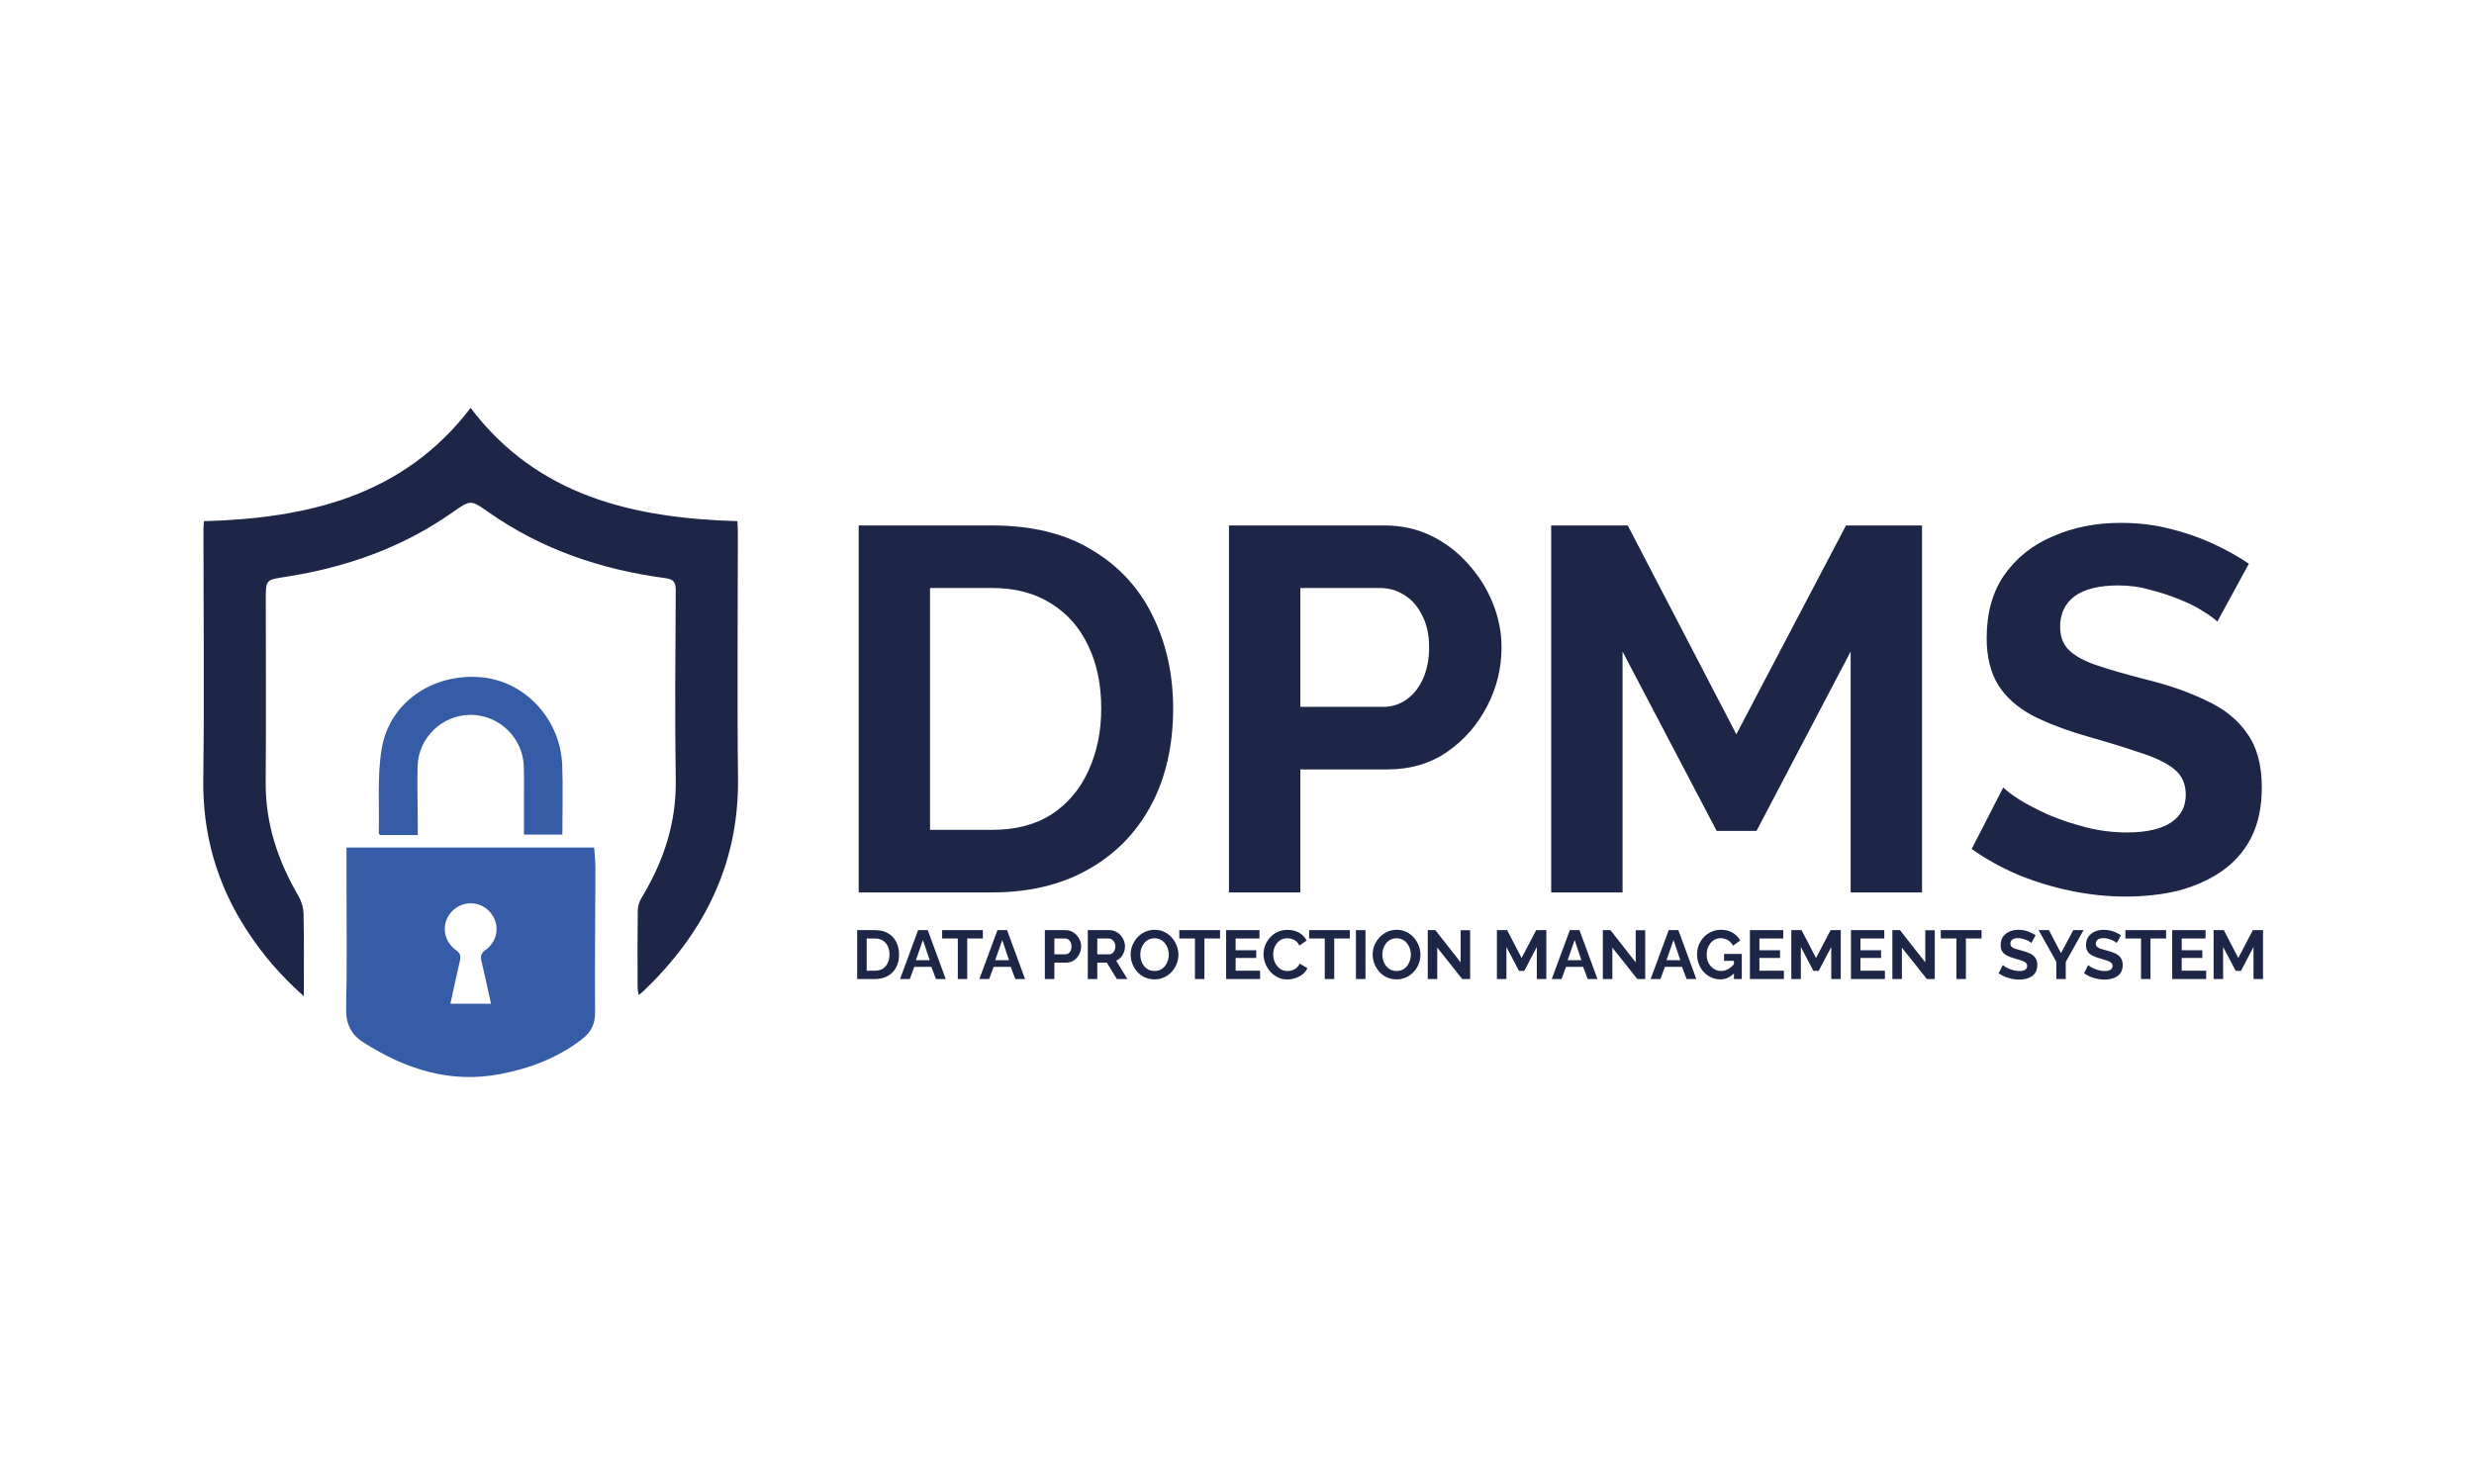<svg xmlns="http://www.w3.org/2000/svg" xmlns:xlink="http://www.w3.org/1999/xlink" width="500" zoomAndPan="magnify" viewBox="0 0 375 225" height="300" preserveAspectRatio="xMidYMid meet" version="1.0"><path fill="#1e2648" d="M 130.156 135.305 L 130.156 79.668 L 150.379 79.668 C 156.441 79.668 161.512 80.922 165.59 83.43 C 169.664 85.883 172.723 89.227 174.762 93.461 C 176.801 97.637 177.82 102.289 177.82 107.406 C 177.82 113.051 176.695 117.961 174.449 122.141 C 172.199 126.32 169.012 129.559 164.883 131.855 C 160.809 134.156 155.973 135.305 150.383 135.305 Z M 166.922 107.406 C 166.922 103.805 166.27 100.641 164.961 97.926 C 163.656 95.156 161.773 93.016 159.316 91.5 C 156.859 89.934 153.883 89.148 150.379 89.148 L 140.973 89.148 L 140.973 125.82 L 150.379 125.82 C 153.934 125.82 156.941 125.039 159.395 123.473 C 161.852 121.852 163.707 119.656 164.961 116.891 C 166.27 114.066 166.922 110.906 166.922 107.406 Z M 166.922 107.406 " fill-opacity="1" fill-rule="nonzero"/><path fill="#1e2648" d="M 186.285 135.305 L 186.285 79.668 L 209.883 79.668 C 212.441 79.668 214.793 80.191 216.938 81.234 C 219.078 82.281 220.934 83.691 222.504 85.465 C 224.121 87.242 225.375 89.227 226.266 91.422 C 227.152 93.617 227.598 95.863 227.598 98.16 C 227.598 101.297 226.867 104.273 225.402 107.094 C 223.938 109.914 221.926 112.215 219.367 113.988 C 216.805 115.766 213.773 116.656 210.273 116.656 L 197.102 116.656 L 197.102 135.305 Z M 197.102 107.172 L 209.645 107.172 C 210.953 107.172 212.129 106.809 213.172 106.074 C 214.219 105.344 215.055 104.301 215.684 102.941 C 216.309 101.531 216.621 99.938 216.621 98.16 C 216.621 96.227 216.258 94.582 215.523 93.223 C 214.848 91.867 213.93 90.848 212.781 90.168 C 211.684 89.488 210.48 89.148 209.176 89.148 L 197.102 89.148 Z M 197.102 107.172 " fill-opacity="1" fill-rule="nonzero"/><path fill="#1e2648" d="M 280.512 135.305 L 280.512 98.789 L 266.246 125.98 L 260.207 125.98 L 245.941 98.789 L 245.941 135.305 L 235.121 135.305 L 235.121 79.668 L 246.727 79.668 L 263.188 111.324 L 279.809 79.668 L 291.332 79.668 L 291.332 135.305 Z M 280.512 135.305 " fill-opacity="1" fill-rule="nonzero"/><path fill="#1e2648" d="M 336.094 94.242 C 335.73 93.879 335.051 93.383 334.059 92.754 C 333.117 92.129 331.941 91.527 330.531 90.953 C 329.172 90.379 327.68 89.883 326.062 89.465 C 324.441 88.992 322.793 88.758 321.121 88.758 C 318.195 88.758 315.973 89.305 314.457 90.402 C 312.996 91.5 312.266 93.043 312.266 95.027 C 312.266 96.543 312.734 97.742 313.676 98.633 C 314.617 99.52 316.027 100.277 317.91 100.902 C 319.789 101.531 322.141 102.211 324.965 102.941 C 328.621 103.828 331.785 104.926 334.449 106.234 C 337.168 107.484 339.23 109.156 340.641 111.246 C 342.105 113.285 342.836 116 342.836 119.398 C 342.836 122.375 342.289 124.934 341.191 127.078 C 340.094 129.168 338.578 130.863 336.645 132.172 C 334.711 133.477 332.516 134.441 330.059 135.07 C 327.602 135.645 324.988 135.934 322.219 135.934 C 319.449 135.934 316.68 135.645 313.91 135.07 C 311.141 134.496 308.477 133.684 305.914 132.641 C 303.352 131.543 301 130.238 298.859 128.723 L 303.641 119.398 C 304.109 119.867 304.949 120.496 306.148 121.277 C 307.352 122.012 308.816 122.766 310.539 123.551 C 312.266 124.281 314.145 124.91 316.184 125.434 C 318.223 125.953 320.285 126.215 322.375 126.215 C 325.305 126.215 327.523 125.719 329.039 124.727 C 330.555 123.734 331.312 122.324 331.312 120.496 C 331.312 118.824 330.711 117.516 329.512 116.578 C 328.309 115.637 326.637 114.828 324.492 114.148 C 322.352 113.418 319.816 112.633 316.891 111.797 C 313.387 110.805 310.461 109.707 308.109 108.504 C 305.758 107.25 304.008 105.684 302.855 103.805 C 301.707 101.922 301.133 99.574 301.133 96.75 C 301.133 92.938 302.02 89.75 303.797 87.191 C 305.625 84.578 308.082 82.621 311.168 81.316 C 314.25 79.957 317.672 79.277 321.438 79.277 C 324.051 79.277 326.504 79.566 328.805 80.141 C 331.156 80.715 333.352 81.473 335.391 82.41 C 337.43 83.352 339.258 84.371 340.879 85.469 Z M 336.094 94.242 " fill-opacity="1" fill-rule="nonzero"/><path fill="#1e2648" d="M 129.926 148.438 L 129.926 141.023 L 132.621 141.023 C 133.43 141.023 134.105 141.191 134.648 141.527 C 135.191 141.852 135.598 142.297 135.871 142.863 C 136.145 143.418 136.277 144.039 136.277 144.723 C 136.277 145.473 136.129 146.129 135.828 146.684 C 135.531 147.242 135.105 147.672 134.555 147.98 C 134.012 148.285 133.367 148.438 132.621 148.438 Z M 134.828 144.723 C 134.828 144.242 134.738 143.82 134.566 143.457 C 134.391 143.09 134.141 142.805 133.812 142.602 C 133.484 142.391 133.09 142.289 132.621 142.289 L 131.367 142.289 L 131.367 147.176 L 132.621 147.176 C 133.098 147.176 133.496 147.07 133.824 146.863 C 134.152 146.645 134.398 146.352 134.566 145.984 C 134.738 145.609 134.828 145.188 134.828 144.723 Z M 134.828 144.723 " fill-opacity="1" fill-rule="nonzero"/><path fill="#1e2648" d="M 139.16 141.023 L 140.625 141.023 L 143.352 148.438 L 141.867 148.438 L 141.18 146.59 L 138.586 146.59 L 137.906 148.438 L 136.426 148.438 Z M 140.918 145.578 L 139.895 142.52 L 138.828 145.578 Z M 140.918 145.578 " fill-opacity="1" fill-rule="nonzero"/><path fill="#1e2648" d="M 148.98 142.289 L 146.609 142.289 L 146.609 148.438 L 145.18 148.438 L 145.18 142.289 L 142.809 142.289 L 142.809 141.023 L 148.98 141.023 Z M 148.98 142.289 " fill-opacity="1" fill-rule="nonzero"/><path fill="#1e2648" d="M 151.188 141.023 L 152.648 141.023 L 155.375 148.438 L 153.891 148.438 L 153.203 146.59 L 150.613 146.59 L 149.934 148.438 L 148.449 148.438 Z M 152.941 145.578 L 151.918 142.52 L 150.852 145.578 Z M 152.941 145.578 " fill-opacity="1" fill-rule="nonzero"/><path fill="#1e2648" d="M 158.375 148.438 L 158.375 141.023 L 161.52 141.023 C 161.859 141.023 162.172 141.094 162.457 141.234 C 162.742 141.371 162.992 141.562 163.199 141.797 C 163.418 142.035 163.582 142.297 163.703 142.59 C 163.82 142.883 163.879 143.184 163.879 143.488 C 163.879 143.906 163.781 144.305 163.586 144.68 C 163.391 145.055 163.125 145.363 162.781 145.598 C 162.441 145.836 162.039 145.953 161.57 145.953 L 159.816 145.953 L 159.816 148.438 Z M 159.816 144.691 L 161.488 144.691 C 161.66 144.691 161.816 144.641 161.957 144.543 C 162.098 144.445 162.207 144.309 162.293 144.125 C 162.375 143.938 162.418 143.727 162.418 143.488 C 162.418 143.23 162.367 143.012 162.27 142.832 C 162.18 142.648 162.059 142.516 161.906 142.422 C 161.758 142.332 161.598 142.289 161.426 142.289 L 159.816 142.289 Z M 159.816 144.691 " fill-opacity="1" fill-rule="nonzero"/><path fill="#1e2648" d="M 164.883 148.438 L 164.883 141.023 L 168.164 141.023 C 168.504 141.023 168.816 141.094 169.102 141.234 C 169.395 141.371 169.645 141.562 169.855 141.797 C 170.07 142.035 170.234 142.297 170.344 142.59 C 170.465 142.883 170.523 143.184 170.523 143.488 C 170.523 143.801 170.469 144.105 170.355 144.398 C 170.25 144.684 170.098 144.934 169.895 145.148 C 169.695 145.363 169.457 145.531 169.188 145.652 L 170.879 148.438 L 169.289 148.438 L 167.766 145.953 L 166.324 145.953 L 166.324 148.438 Z M 166.324 144.691 L 168.129 144.691 C 168.312 144.691 168.473 144.637 168.613 144.531 C 168.75 144.422 168.863 144.277 168.945 144.094 C 169.027 143.914 169.07 143.711 169.07 143.488 C 169.07 143.254 169.023 143.047 168.926 142.871 C 168.828 142.691 168.703 142.551 168.547 142.445 C 168.402 142.34 168.242 142.289 168.066 142.289 L 166.324 142.289 Z M 166.324 144.691 " fill-opacity="1" fill-rule="nonzero"/><path fill="#1e2648" d="M 174.996 148.492 C 174.453 148.492 173.957 148.387 173.512 148.176 C 173.074 147.969 172.691 147.688 172.371 147.332 C 172.059 146.969 171.816 146.566 171.641 146.121 C 171.469 145.668 171.379 145.203 171.379 144.73 C 171.379 144.238 171.469 143.766 171.652 143.32 C 171.84 142.871 172.094 142.469 172.414 142.121 C 172.742 141.766 173.125 141.488 173.562 141.285 C 174.008 141.078 174.496 140.973 175.027 140.973 C 175.562 140.973 176.051 141.078 176.488 141.297 C 176.934 141.512 177.312 141.801 177.629 142.164 C 177.941 142.523 178.184 142.93 178.359 143.375 C 178.531 143.82 178.621 144.277 178.621 144.754 C 178.621 145.238 178.527 145.711 178.348 146.16 C 178.168 146.609 177.914 147.008 177.586 147.363 C 177.266 147.711 176.883 147.984 176.438 148.188 C 175.996 148.391 175.516 148.492 174.996 148.492 Z M 172.844 144.73 C 172.844 145.051 172.891 145.363 172.988 145.66 C 173.086 145.961 173.227 146.227 173.406 146.465 C 173.594 146.695 173.82 146.879 174.086 147.02 C 174.359 147.152 174.664 147.215 175.004 147.215 C 175.352 147.215 175.664 147.148 175.934 147.008 C 176.207 146.863 176.434 146.672 176.613 146.434 C 176.797 146.191 176.93 145.922 177.02 145.629 C 177.117 145.332 177.168 145.031 177.168 144.73 C 177.168 144.41 177.117 144.105 177.012 143.812 C 176.914 143.512 176.77 143.25 176.582 143.02 C 176.402 142.781 176.176 142.598 175.902 142.465 C 175.641 142.328 175.34 142.258 175.004 142.258 C 174.648 142.258 174.336 142.328 174.066 142.477 C 173.801 142.613 173.578 142.805 173.395 143.039 C 173.215 143.277 173.074 143.539 172.977 143.832 C 172.887 144.125 172.844 144.426 172.844 144.73 Z M 172.844 144.73 " fill-opacity="1" fill-rule="nonzero"/><path fill="#1e2648" d="M 184.93 142.289 L 182.559 142.289 L 182.559 148.438 L 181.125 148.438 L 181.125 142.289 L 178.754 142.289 L 178.754 141.023 L 184.93 141.023 Z M 184.93 142.289 " fill-opacity="1" fill-rule="nonzero"/><path fill="#1e2648" d="M 191 147.176 L 191 148.438 L 185.852 148.438 L 185.852 141.023 L 190.906 141.023 L 190.906 142.289 L 187.293 142.289 L 187.293 144.074 L 190.414 144.074 L 190.414 145.242 L 187.293 145.242 L 187.293 147.176 Z M 191 147.176 " fill-opacity="1" fill-rule="nonzero"/><path fill="#1e2648" d="M 191.523 144.68 C 191.523 144.227 191.602 143.785 191.762 143.352 C 191.93 142.914 192.172 142.52 192.484 142.164 C 192.797 141.801 193.18 141.516 193.633 141.305 C 194.086 141.09 194.602 140.984 195.18 140.984 C 195.863 140.984 196.449 141.133 196.945 141.43 C 197.445 141.73 197.82 142.121 198.062 142.602 L 196.953 143.363 C 196.828 143.086 196.664 142.867 196.465 142.707 C 196.262 142.539 196.047 142.422 195.816 142.359 C 195.586 142.293 195.359 142.258 195.137 142.258 C 194.773 142.258 194.457 142.328 194.188 142.477 C 193.922 142.621 193.699 142.812 193.52 143.051 C 193.336 143.285 193.199 143.551 193.109 143.844 C 193.027 144.137 192.984 144.43 192.984 144.723 C 192.984 145.047 193.039 145.363 193.141 145.672 C 193.246 145.969 193.391 146.238 193.582 146.477 C 193.777 146.707 194.004 146.891 194.27 147.027 C 194.543 147.16 194.836 147.227 195.156 147.227 C 195.387 147.227 195.621 147.188 195.859 147.113 C 196.094 147.035 196.312 146.914 196.516 146.746 C 196.719 146.578 196.875 146.363 196.984 146.098 L 198.168 146.777 C 198.02 147.148 197.781 147.461 197.445 147.719 C 197.117 147.977 196.75 148.172 196.34 148.305 C 195.926 148.434 195.52 148.5 195.117 148.5 C 194.586 148.5 194.102 148.395 193.664 148.176 C 193.227 147.953 192.848 147.664 192.527 147.301 C 192.211 146.93 191.965 146.52 191.785 146.066 C 191.609 145.609 191.523 145.145 191.523 144.68 Z M 191.523 144.68 " fill-opacity="1" fill-rule="nonzero"/><path fill="#1e2648" d="M 204.609 142.289 L 202.238 142.289 L 202.238 148.438 L 200.805 148.438 L 200.805 142.289 L 198.434 142.289 L 198.434 141.023 L 204.609 141.023 Z M 204.609 142.289 " fill-opacity="1" fill-rule="nonzero"/><path fill="#1e2648" d="M 205.531 141.023 L 206.973 141.023 L 206.973 148.438 L 205.531 148.438 Z M 205.531 141.023 " fill-opacity="1" fill-rule="nonzero"/><path fill="#1e2648" d="M 211.684 148.492 C 211.141 148.492 210.645 148.387 210.199 148.176 C 209.762 147.969 209.379 147.688 209.059 147.332 C 208.746 146.969 208.504 146.566 208.328 146.121 C 208.156 145.668 208.066 145.203 208.066 144.73 C 208.066 144.238 208.156 143.766 208.34 143.32 C 208.527 142.871 208.781 142.469 209.102 142.121 C 209.43 141.766 209.812 141.488 210.25 141.285 C 210.695 141.078 211.184 140.973 211.715 140.973 C 212.25 140.973 212.738 141.078 213.176 141.297 C 213.621 141.512 214 141.801 214.316 142.164 C 214.629 142.523 214.871 142.93 215.047 143.375 C 215.219 143.82 215.309 144.277 215.309 144.754 C 215.309 145.238 215.215 145.711 215.035 146.16 C 214.855 146.609 214.602 147.008 214.273 147.363 C 213.953 147.711 213.57 147.984 213.125 148.188 C 212.684 148.391 212.203 148.492 211.684 148.492 Z M 209.531 144.73 C 209.531 145.051 209.578 145.363 209.676 145.66 C 209.773 145.961 209.914 146.227 210.094 146.465 C 210.281 146.695 210.508 146.879 210.773 147.02 C 211.043 147.152 211.352 147.215 211.691 147.215 C 212.039 147.215 212.352 147.148 212.621 147.008 C 212.895 146.863 213.121 146.672 213.301 146.434 C 213.484 146.191 213.617 145.922 213.707 145.629 C 213.805 145.332 213.855 145.031 213.855 144.73 C 213.855 144.41 213.805 144.105 213.699 143.812 C 213.602 143.512 213.457 143.25 213.27 143.02 C 213.09 142.781 212.863 142.598 212.59 142.465 C 212.328 142.328 212.027 142.258 211.691 142.258 C 211.336 142.258 211.023 142.328 210.754 142.477 C 210.488 142.613 210.266 142.805 210.082 143.039 C 209.902 143.277 209.762 143.539 209.664 143.832 C 209.574 144.125 209.531 144.426 209.531 144.73 Z M 209.531 144.73 " fill-opacity="1" fill-rule="nonzero"/><path fill="#1e2648" d="M 217.855 143.676 L 217.855 148.438 L 216.414 148.438 L 216.414 141.023 L 217.562 141.023 L 221.398 145.91 L 221.398 141.035 L 222.84 141.035 L 222.84 148.438 L 221.637 148.438 Z M 217.855 143.676 " fill-opacity="1" fill-rule="nonzero"/><path fill="#1e2648" d="M 232.945 148.438 L 232.945 143.574 L 231.043 147.195 L 230.238 147.195 L 228.34 143.574 L 228.34 148.438 L 226.898 148.438 L 226.898 141.023 L 228.441 141.023 L 230.637 145.242 L 232.852 141.023 L 234.387 141.023 L 234.387 148.438 Z M 232.945 148.438 " fill-opacity="1" fill-rule="nonzero"/><path fill="#1e2648" d="M 237.949 141.023 L 239.41 141.023 L 242.141 148.438 L 240.656 148.438 L 239.965 146.59 L 237.375 146.59 L 236.695 148.438 L 235.211 148.438 Z M 239.703 145.578 L 238.68 142.52 L 237.617 145.578 Z M 239.703 145.578 " fill-opacity="1" fill-rule="nonzero"/><path fill="#1e2648" d="M 244.395 143.676 L 244.395 148.438 L 242.953 148.438 L 242.953 141.023 L 244.102 141.023 L 247.934 145.91 L 247.934 141.035 L 249.375 141.035 L 249.375 148.438 L 248.176 148.438 Z M 244.395 143.676 " fill-opacity="1" fill-rule="nonzero"/><path fill="#1e2648" d="M 252.938 141.023 L 254.398 141.023 L 257.125 148.438 L 255.645 148.438 L 254.953 146.59 L 252.363 146.59 L 251.684 148.438 L 250.199 148.438 Z M 254.691 145.578 L 253.668 142.52 L 252.602 145.578 Z M 254.691 145.578 " fill-opacity="1" fill-rule="nonzero"/><path fill="#1e2648" d="M 260.754 148.492 C 260.273 148.492 259.82 148.395 259.387 148.199 C 258.961 148.004 258.586 147.734 258.258 147.395 C 257.938 147.047 257.688 146.641 257.508 146.184 C 257.324 145.723 257.234 145.227 257.234 144.691 C 257.234 144.18 257.324 143.703 257.508 143.258 C 257.688 142.805 257.941 142.41 258.27 142.07 C 258.598 141.727 258.98 141.461 259.418 141.266 C 259.855 141.07 260.332 140.973 260.848 140.973 C 261.547 140.973 262.141 141.121 262.637 141.422 C 263.137 141.715 263.512 142.102 263.766 142.59 L 262.688 143.383 C 262.5 143.016 262.234 142.734 261.895 142.539 C 261.559 142.344 261.195 142.246 260.797 142.246 C 260.484 142.246 260.199 142.312 259.941 142.445 C 259.684 142.578 259.461 142.758 259.273 142.988 C 259.082 143.219 258.938 143.48 258.832 143.781 C 258.734 144.082 258.688 144.398 258.688 144.73 C 258.688 145.086 258.738 145.414 258.844 145.715 C 258.953 146.012 259.109 146.273 259.305 146.496 C 259.504 146.719 259.738 146.898 260.004 147.027 C 260.27 147.152 260.559 147.215 260.879 147.215 C 261.258 147.215 261.617 147.121 261.957 146.926 C 262.305 146.73 262.629 146.445 262.93 146.066 L 262.93 147.488 C 262.309 148.156 261.582 148.492 260.754 148.492 Z M 262.824 145.684 L 261.328 145.684 L 261.328 144.629 L 264.016 144.629 L 264.016 148.438 L 262.824 148.438 Z M 262.824 145.684 " fill-opacity="1" fill-rule="nonzero"/><path fill="#1e2648" d="M 270.398 147.176 L 270.398 148.438 L 265.246 148.438 L 265.246 141.023 L 270.305 141.023 L 270.305 142.289 L 266.688 142.289 L 266.688 144.074 L 269.812 144.074 L 269.812 145.242 L 266.688 145.242 L 266.688 147.176 Z M 270.398 147.176 " fill-opacity="1" fill-rule="nonzero"/><path fill="#1e2648" d="M 277.574 148.438 L 277.574 143.574 L 275.672 147.195 L 274.867 147.195 L 272.965 143.574 L 272.965 148.438 L 271.523 148.438 L 271.523 141.023 L 273.07 141.023 L 275.266 145.242 L 277.48 141.023 L 279.016 141.023 L 279.016 148.438 Z M 277.574 148.438 " fill-opacity="1" fill-rule="nonzero"/><path fill="#1e2648" d="M 285.707 147.176 L 285.707 148.438 L 280.559 148.438 L 280.559 141.023 L 285.613 141.023 L 285.613 142.289 L 282 142.289 L 282 144.074 L 285.125 144.074 L 285.125 145.242 L 282 145.242 L 282 147.176 Z M 285.707 147.176 " fill-opacity="1" fill-rule="nonzero"/><path fill="#1e2648" d="M 288.281 143.676 L 288.281 148.438 L 286.84 148.438 L 286.84 141.023 L 287.988 141.023 L 291.824 145.91 L 291.824 141.035 L 293.266 141.035 L 293.266 148.438 L 292.062 148.438 Z M 288.281 143.676 " fill-opacity="1" fill-rule="nonzero"/><path fill="#1e2648" d="M 300.355 142.289 L 297.984 142.289 L 297.984 148.438 L 296.551 148.438 L 296.551 142.289 L 294.18 142.289 L 294.18 141.023 L 300.355 141.023 Z M 300.355 142.289 " fill-opacity="1" fill-rule="nonzero"/><path fill="#1e2648" d="M 307.906 142.965 C 307.859 142.918 307.77 142.852 307.637 142.77 C 307.512 142.684 307.355 142.605 307.168 142.527 C 306.984 142.453 306.785 142.387 306.57 142.328 C 306.355 142.266 306.137 142.234 305.914 142.234 C 305.523 142.234 305.227 142.309 305.023 142.453 C 304.828 142.602 304.73 142.805 304.73 143.07 C 304.73 143.273 304.797 143.434 304.922 143.551 C 305.047 143.668 305.234 143.77 305.484 143.855 C 305.734 143.938 306.047 144.027 306.426 144.125 C 306.914 144.246 307.332 144.391 307.688 144.562 C 308.051 144.73 308.324 144.953 308.516 145.234 C 308.711 145.504 308.805 145.867 308.805 146.32 C 308.805 146.715 308.734 147.055 308.586 147.344 C 308.441 147.621 308.238 147.848 307.98 148.02 C 307.723 148.195 307.43 148.324 307.105 148.406 C 306.777 148.484 306.43 148.523 306.059 148.523 C 305.691 148.523 305.32 148.484 304.953 148.406 C 304.582 148.332 304.227 148.223 303.887 148.082 C 303.543 147.938 303.23 147.762 302.945 147.562 L 303.582 146.32 C 303.645 146.383 303.758 146.465 303.918 146.57 C 304.078 146.668 304.273 146.77 304.504 146.871 C 304.73 146.969 304.984 147.055 305.254 147.121 C 305.527 147.191 305.801 147.227 306.078 147.227 C 306.469 147.227 306.766 147.16 306.969 147.027 C 307.168 146.898 307.27 146.707 307.27 146.465 C 307.27 146.242 307.191 146.066 307.031 145.941 C 306.871 145.816 306.648 145.711 306.363 145.617 C 306.078 145.523 305.738 145.418 305.348 145.305 C 304.883 145.172 304.492 145.027 304.18 144.867 C 303.863 144.699 303.633 144.492 303.48 144.242 C 303.324 143.988 303.25 143.676 303.25 143.301 C 303.25 142.793 303.367 142.367 303.605 142.027 C 303.848 141.68 304.176 141.418 304.586 141.242 C 304.996 141.062 305.453 140.973 305.953 140.973 C 306.305 140.973 306.629 141.012 306.938 141.086 C 307.25 141.164 307.543 141.266 307.812 141.391 C 308.086 141.516 308.328 141.652 308.547 141.797 Z M 307.906 142.965 " fill-opacity="1" fill-rule="nonzero"/><path fill="#1e2648" d="M 310.57 141.023 L 312.398 144.512 L 314.262 141.023 L 315.816 141.023 L 313.121 145.848 L 313.121 148.438 L 311.691 148.438 L 311.691 145.828 L 309.004 141.023 Z M 310.57 141.023 " fill-opacity="1" fill-rule="nonzero"/><path fill="#1e2648" d="M 320.852 142.965 C 320.801 142.918 320.711 142.852 320.578 142.77 C 320.453 142.684 320.297 142.605 320.109 142.527 C 319.926 142.453 319.73 142.387 319.512 142.328 C 319.297 142.266 319.078 142.234 318.855 142.234 C 318.465 142.234 318.168 142.309 317.965 142.453 C 317.773 142.602 317.676 142.805 317.676 143.07 C 317.676 143.273 317.738 143.434 317.863 143.551 C 317.988 143.668 318.176 143.77 318.426 143.855 C 318.676 143.938 318.992 144.027 319.367 144.125 C 319.855 144.246 320.273 144.391 320.629 144.562 C 320.992 144.73 321.27 144.953 321.457 145.234 C 321.652 145.504 321.75 145.867 321.75 146.32 C 321.75 146.715 321.676 147.055 321.527 147.344 C 321.383 147.621 321.18 147.848 320.922 148.02 C 320.664 148.195 320.371 148.324 320.047 148.406 C 319.719 148.484 319.371 148.523 319 148.523 C 318.633 148.523 318.262 148.484 317.895 148.406 C 317.523 148.332 317.168 148.223 316.828 148.082 C 316.488 147.938 316.172 147.762 315.887 147.562 L 316.523 146.32 C 316.586 146.383 316.699 146.465 316.859 146.57 C 317.02 146.668 317.215 146.77 317.445 146.871 C 317.676 146.969 317.926 147.055 318.195 147.121 C 318.469 147.191 318.742 147.227 319.023 147.227 C 319.41 147.227 319.707 147.16 319.91 147.027 C 320.113 146.898 320.211 146.707 320.211 146.465 C 320.211 146.242 320.133 146.066 319.973 145.941 C 319.812 145.816 319.59 145.711 319.305 145.617 C 319.02 145.523 318.68 145.418 318.289 145.305 C 317.824 145.172 317.434 145.027 317.121 144.867 C 316.809 144.699 316.574 144.492 316.422 144.242 C 316.266 143.988 316.191 143.676 316.191 143.301 C 316.191 142.793 316.309 142.367 316.547 142.027 C 316.789 141.68 317.117 141.418 317.527 141.242 C 317.938 141.062 318.395 140.973 318.895 140.973 C 319.246 140.973 319.57 141.012 319.879 141.086 C 320.191 141.164 320.484 141.266 320.754 141.391 C 321.027 141.516 321.27 141.652 321.488 141.797 Z M 320.852 142.965 " fill-opacity="1" fill-rule="nonzero"/><path fill="#1e2648" d="M 328.332 142.289 L 325.961 142.289 L 325.961 148.438 L 324.527 148.438 L 324.527 142.289 L 322.156 142.289 L 322.156 141.023 L 328.332 141.023 Z M 328.332 142.289 " fill-opacity="1" fill-rule="nonzero"/><path fill="#1e2648" d="M 334.402 147.176 L 334.402 148.438 L 329.254 148.438 L 329.254 141.023 L 334.309 141.023 L 334.309 142.289 L 330.695 142.289 L 330.695 144.074 L 333.82 144.074 L 333.82 145.242 L 330.695 145.242 L 330.695 147.176 Z M 334.402 147.176 " fill-opacity="1" fill-rule="nonzero"/><path fill="#1e2648" d="M 341.578 148.438 L 341.578 143.574 L 339.68 147.195 L 338.875 147.195 L 336.973 143.574 L 336.973 148.438 L 335.531 148.438 L 335.531 141.023 L 337.078 141.023 L 339.27 145.242 L 341.484 141.023 L 343.02 141.023 L 343.02 148.438 Z M 341.578 148.438 " fill-opacity="1" fill-rule="nonzero"/><path fill="#1e2648" d="M 46.051 151.039 C 42.52 147.91 39.738 144.645 37.391 141.016 C 32.867 134.043 30.691 126.449 30.809 118.078 C 30.98 105.418 30.84 92.758 30.84 80.098 C 30.84 79.762 30.887 79.422 30.914 79.023 C 46.648 78.574 61.102 75.23 71.336 61.848 C 81.426 75.176 95.898 78.559 111.777 79.016 C 111.801 79.531 111.844 80.055 111.844 80.582 C 111.844 93.043 111.719 105.508 111.867 117.965 C 112.012 129.914 107.547 139.867 99.43 148.379 C 98.777 149.062 98.094 149.715 97.418 150.375 C 97.281 150.512 97.109 150.617 96.797 150.859 C 96.734 150.395 96.648 150.043 96.648 149.691 C 96.637 145.816 96.617 141.945 96.668 138.074 C 96.676 137.426 96.898 136.703 97.234 136.145 C 100.562 130.645 102.527 124.816 102.426 118.273 C 102.277 108.695 102.375 99.109 102.426 89.527 C 102.43 88.324 102.172 87.832 100.859 87.656 C 91.18 86.367 82.133 83.328 74.07 77.668 C 71.328 75.742 71.332 75.754 68.598 77.68 C 60.973 83.039 52.422 86.043 43.277 87.461 C 40.305 87.922 40.289 87.848 40.289 90.91 C 40.289 100.145 40.344 109.379 40.273 118.613 C 40.223 124.863 42.125 130.492 45.223 135.824 C 45.691 136.629 45.996 137.648 46.012 138.574 C 46.098 142.594 46.051 146.613 46.051 151.039 " fill-opacity="1" fill-rule="nonzero"/><path fill="#375ca7" d="M 74.422 152.184 C 73.918 149.898 73.488 147.82 72.988 145.754 C 72.809 145.004 72.875 144.555 73.59 144.039 C 75.605 142.574 75.82 139.934 74.188 138.195 C 72.641 136.543 70.055 136.543 68.488 138.199 C 66.863 139.914 67.09 142.59 69.102 144.039 C 69.82 144.555 69.871 145.008 69.695 145.758 C 69.191 147.852 68.758 149.961 68.27 152.184 Z M 52.523 128.5 L 90.066 128.5 C 90.137 129.648 90.254 130.719 90.25 131.789 C 90.234 139.035 90.145 146.281 90.199 153.531 C 90.215 155.27 89.578 156.488 88.301 157.488 C 84.621 160.375 80.367 161.973 75.836 162.848 C 68.215 164.316 61.414 162.09 55.062 158.027 C 53.211 156.844 52.414 155.23 52.469 152.91 C 52.617 146.406 52.523 139.898 52.523 133.395 L 52.523 128.5 " fill-opacity="1" fill-rule="nonzero"/><path fill="#375ca7" d="M 63.328 126.605 L 57.617 126.605 C 57.531 126.504 57.414 126.43 57.414 126.355 C 57.516 122.102 57.168 117.773 57.84 113.609 C 58.973 106.566 65.473 102.094 72.801 102.672 C 79.527 103.203 84.965 108.988 85.223 116.047 C 85.348 119.496 85.242 122.953 85.242 126.543 L 79.422 126.543 C 79.422 124.91 79.422 123.289 79.418 121.672 C 79.418 119.836 79.457 118 79.395 116.164 C 79.246 111.855 75.641 108.391 71.352 108.383 C 67.062 108.375 63.414 111.836 63.301 116.145 C 63.223 119.016 63.312 121.898 63.324 124.773 C 63.328 125.355 63.328 125.938 63.328 126.605 " fill-opacity="1" fill-rule="nonzero"/></svg>